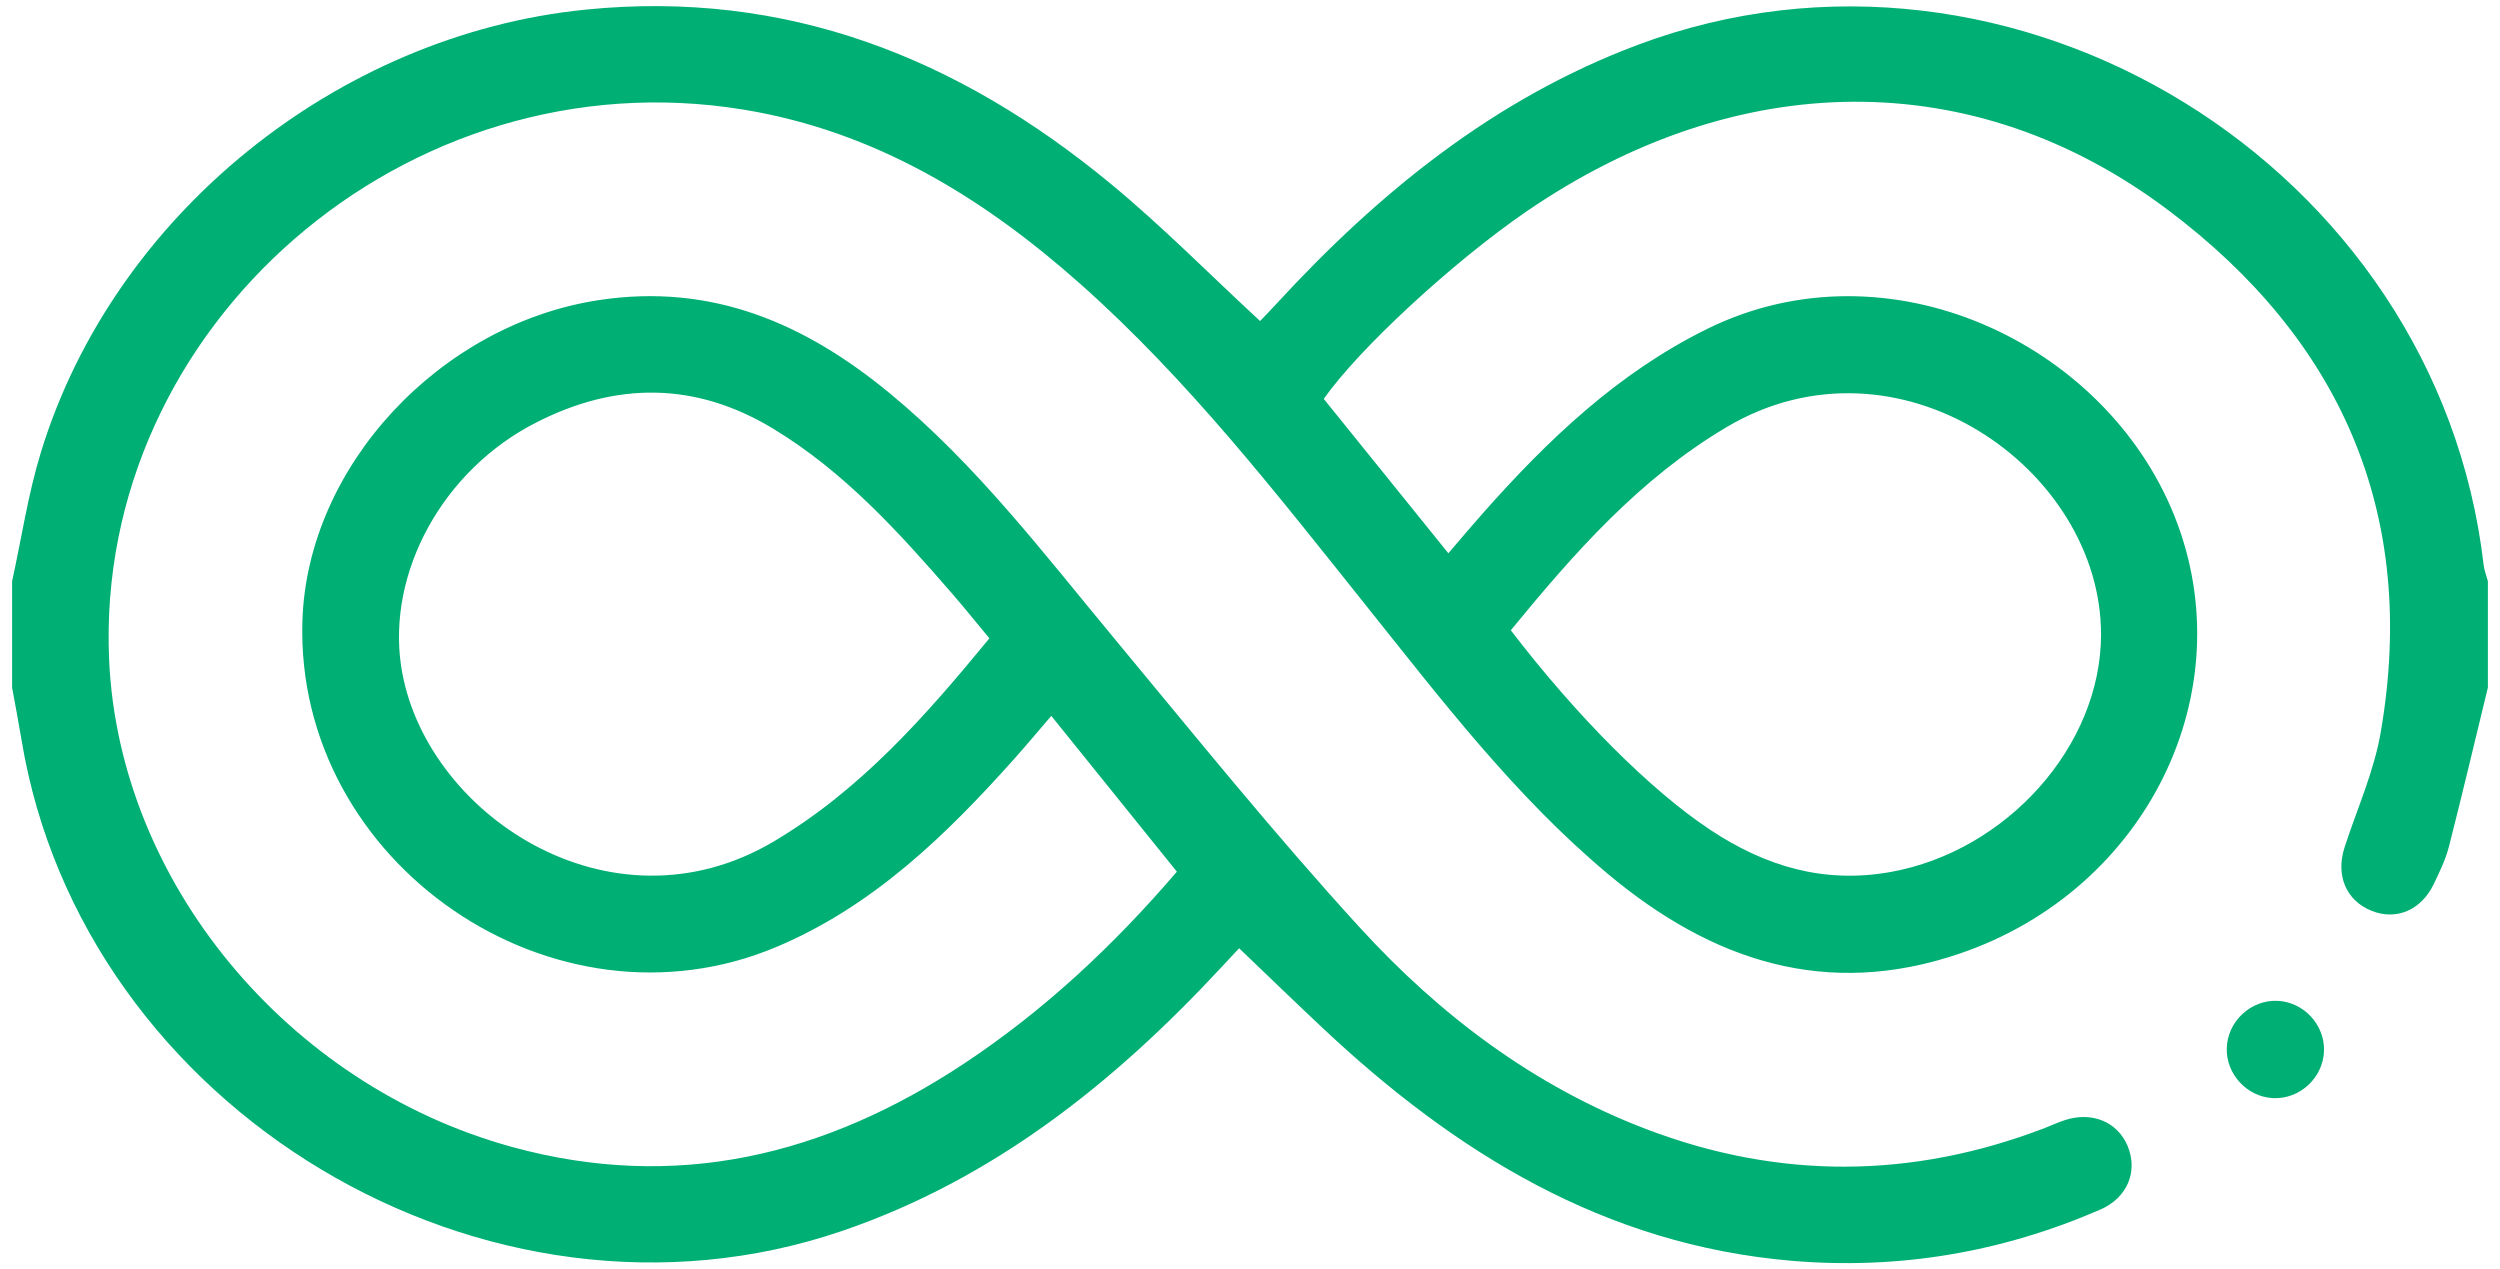 <?xml version="1.0" encoding="utf-8"?>
<!-- Generator: Adobe Illustrator 26.0.2, SVG Export Plug-In . SVG Version: 6.00 Build 0)  -->
<svg version="1.1" id="Layer_1" xmlns="http://www.w3.org/2000/svg" xmlns:xlink="http://www.w3.org/1999/xlink" x="0px" y="0px"
	 viewBox="0 0 384 194.96" style="enable-background:new 0 0 384 194.96;" xml:space="preserve">
<style type="text/css">
	.st0{fill:#00af73;}
</style>
<path class="st0" d="M1.86,89.28c1.45-6.62,2.45-13.38,4.43-19.83C17.46,32.98,51.87,5.35,89.83,1.49
	c31.02-3.15,57.37,7.41,80.78,26.74c7.9,6.52,15.12,13.86,22.94,21.08c0.62-0.65,1.54-1.59,2.42-2.55
	c15.76-17.14,33.52-31.59,55.57-39.86c57.66-21.63,122.86,18.54,129.95,79.9c0.1,0.84,0.43,1.64,0.65,2.46c0,5.45,0,10.89,0,16.34
	c-1.98,8.13-3.9,16.28-5.97,24.39c-0.52,2.02-1.45,3.95-2.36,5.83c-1.93,4-5.75,5.59-9.51,4.09c-3.95-1.57-5.58-5.47-4.16-9.81
	c1.91-5.86,4.51-11.61,5.54-17.63c5.77-33.43-6.05-60.22-32.69-80.23c-29.88-22.44-66.16-21.94-98.54,0.25
	c-11.19,7.67-25.75,21.1-31.12,28.78c6.23,7.71,12.5,15.49,19.14,23.71c1.83-2.13,3.53-4.16,5.29-6.14
	c9.98-11.27,20.73-21.55,34.46-28.32c27.69-13.66,61.1,2.04,71.77,28.72c10.76,26.9-4.16,57.39-32.95,67.22
	c-20.53,7.01-38.12,1.11-54.05-12.21c-14.35-12.01-25.62-26.81-37.21-41.3c-13.76-17.21-27.28-34.63-43.84-49.34
	c-14.95-13.28-31.54-23.44-51.65-26.76C62.46,8.3,14.5,50.15,16.76,101.32c1.5,34.02,27.29,65.32,61.81,74.83
	c25.27,6.96,48.18,1.34,69.53-12.8c12.26-8.12,22.89-18.06,32.67-29.46c-6.38-7.91-12.7-15.76-19.29-23.93
	c-2.04,2.37-3.83,4.52-5.7,6.61c-10.45,11.7-21.62,22.55-36.35,28.81c-34.31,14.58-74.13-12.75-72.98-50.01
	c0.74-23.74,21.07-45.5,45.43-49.26c17.45-2.69,31.78,3.57,44.78,14.29c13.29,10.95,23.63,24.58,34.54,37.72
	c12.4,14.94,24.61,30.08,37.71,44.4c12.28,13.42,26.71,24.33,43.95,30.91c20.4,7.78,40.84,7.66,61.22-0.17
	c1.04-0.4,2.05-0.88,3.11-1.22c4.16-1.35,8.07,0.29,9.61,3.98c1.62,3.88,0,7.95-4.21,9.78c-15.15,6.57-30.99,9.26-47.46,7.85
	c-28.68-2.46-51.59-16.6-71.98-35.76c-4.23-3.97-8.4-8.01-12.82-12.24c-0.79,0.84-1.78,1.9-2.77,2.97
	c-16.46,17.72-34.99,32.51-58.21,40.45C74.8,207.71,12.66,170.46,3.3,113.61c-0.44-2.67-0.96-5.32-1.44-7.99
	C1.86,100.17,1.86,94.73,1.86,89.28z M151.97,98.05c-2-2.41-3.84-4.71-5.77-6.93c-8.2-9.45-16.57-18.69-27.43-25.27
	c-11.95-7.23-24.11-7.21-36.36-0.98c-14.54,7.39-22.9,23.17-20.81,37.36c3.33,22.59,32.08,41.93,57.23,27.03
	C132.19,121.35,142.16,109.98,151.97,98.05z M232.06,96.81c10.14,13.25,21.51,24.6,30.6,30.63c8.44,5.6,17.43,8.34,27.73,6.5
	c17.81-3.2,32.3-19.32,32.33-36.44c0.04-25.64-31.33-47.45-57.54-31.88C251.83,73.54,241.82,84.9,232.06,96.81z"/>
<path class="st0" d="M356.97,161.38c-0.1,4.14-3.72,7.5-7.84,7.29c-3.99-0.2-7.2-3.67-7.1-7.65c0.1-4.14,3.71-7.49,7.84-7.29
	C353.85,153.93,357.07,157.39,356.97,161.38z"/>
</svg>
